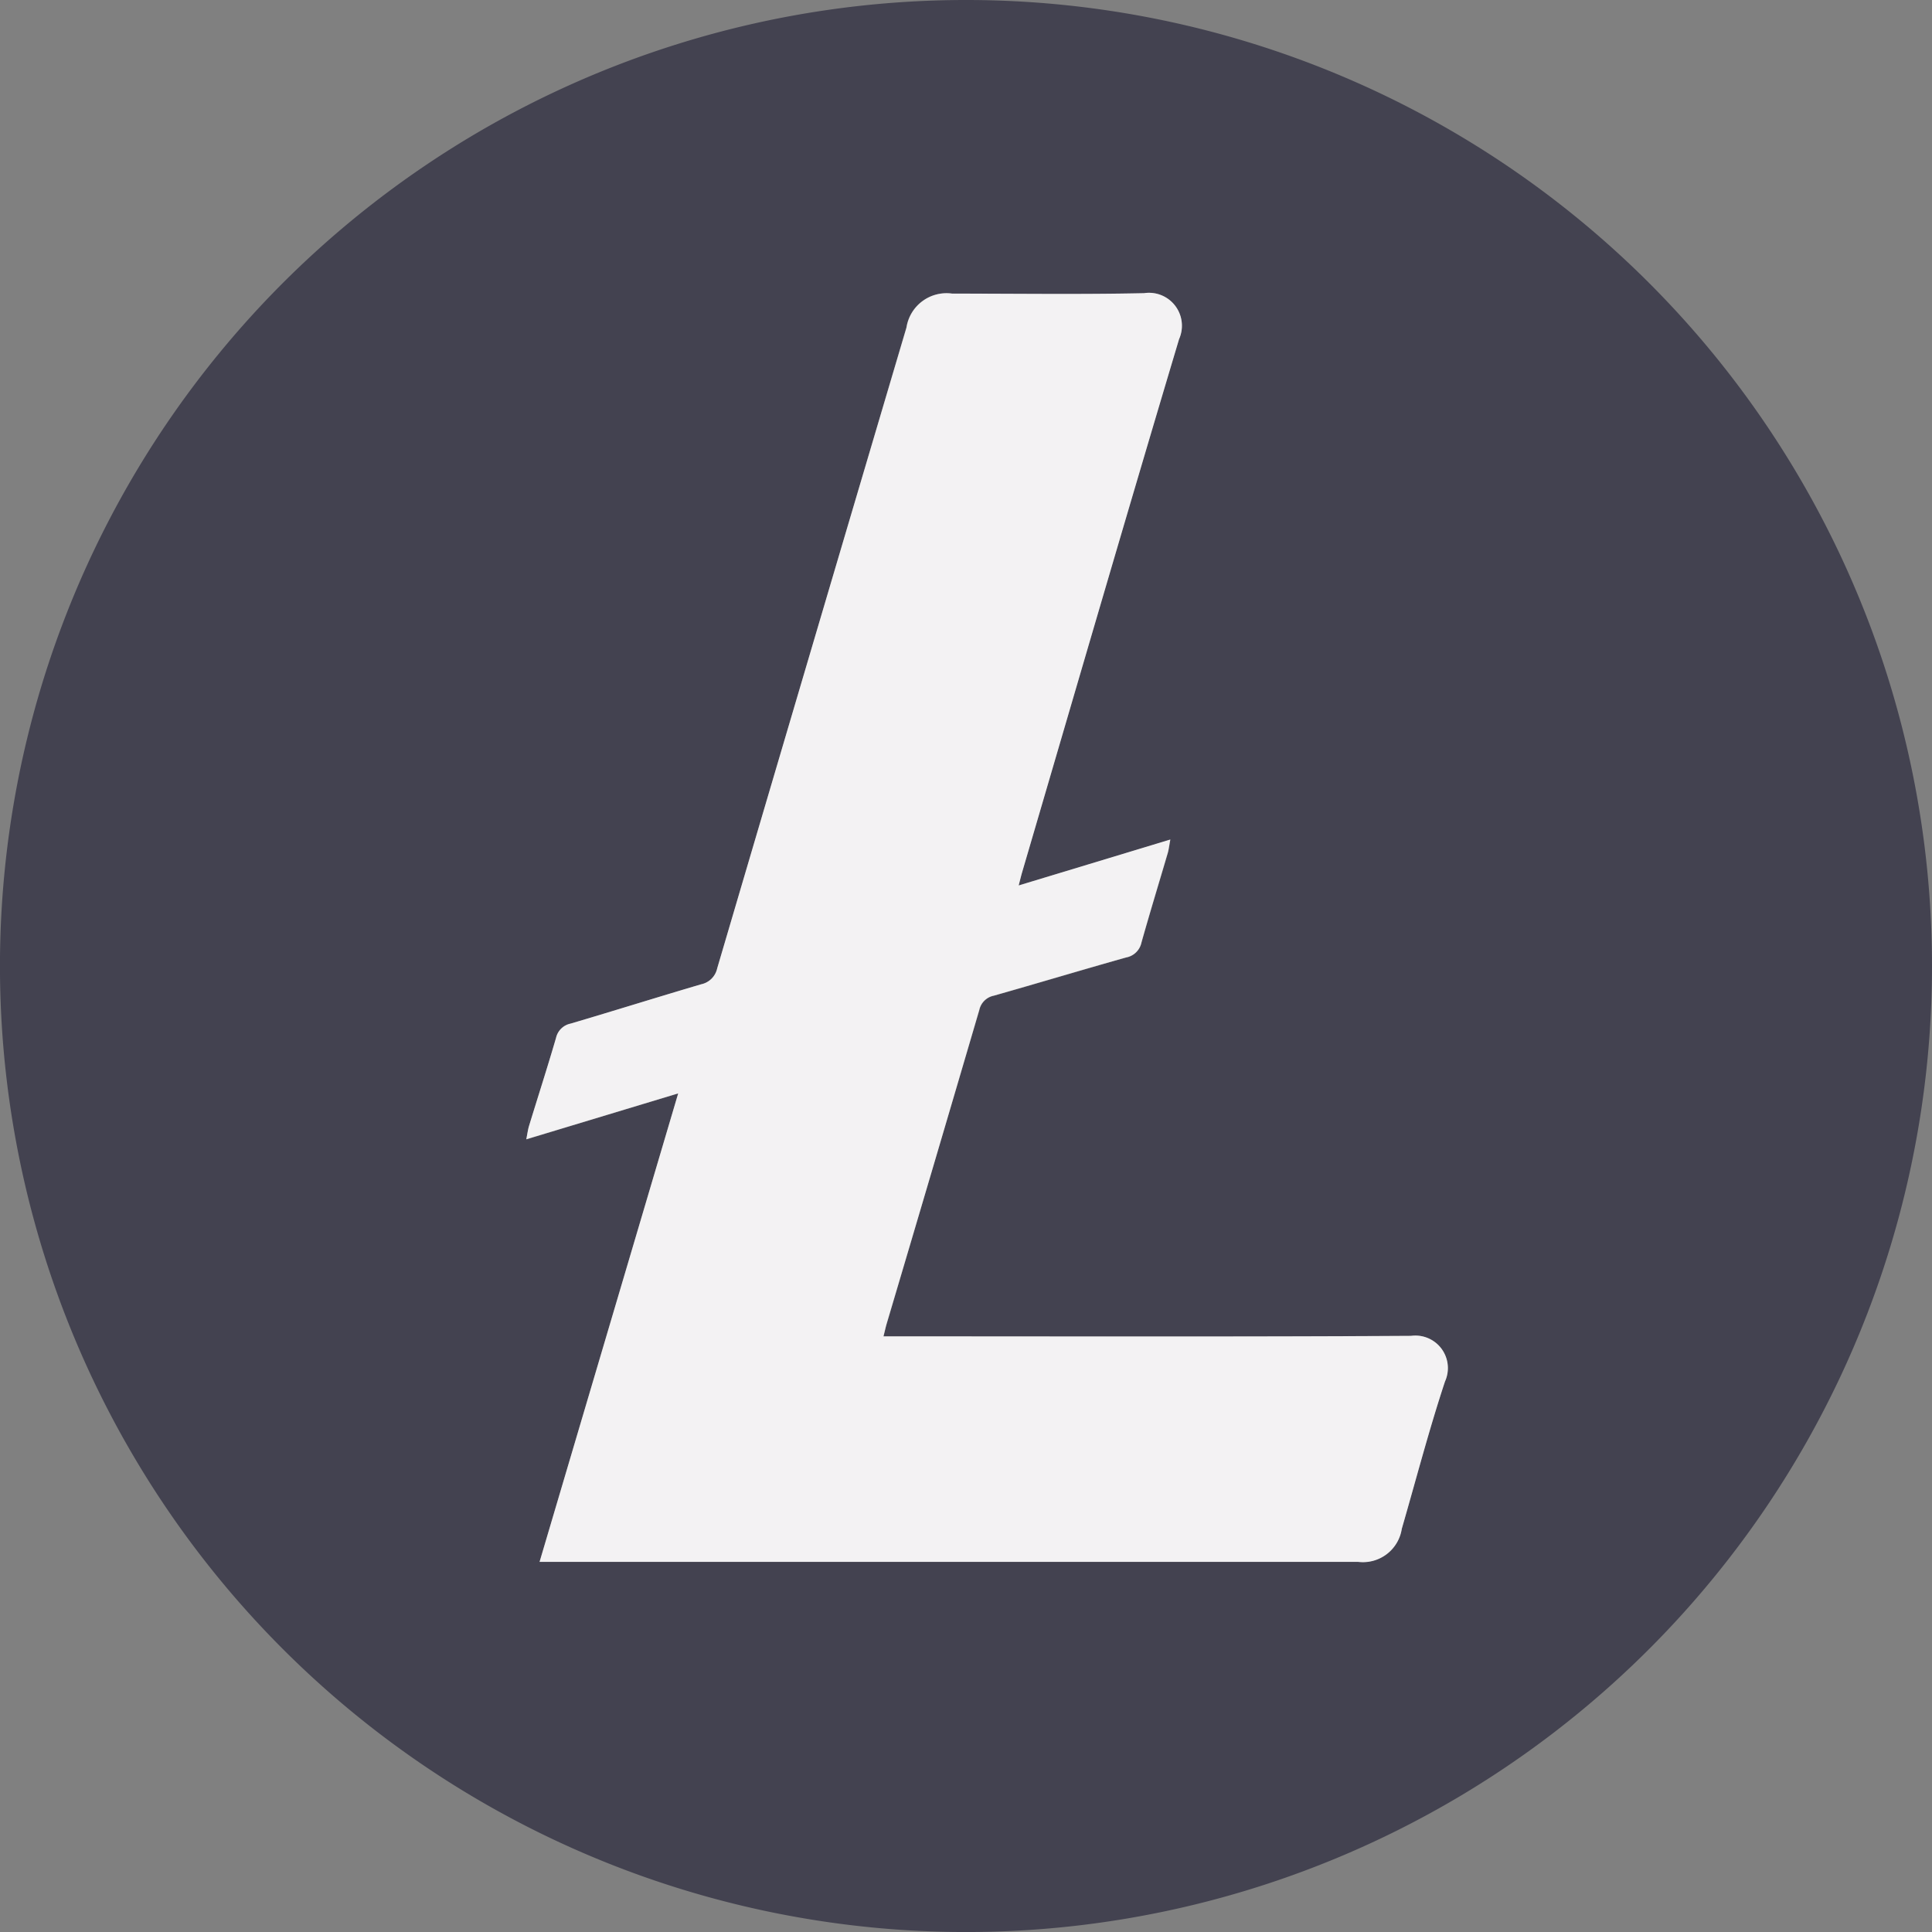 <svg id="Grupo_7" data-name="Grupo 7" xmlns="http://www.w3.org/2000/svg" width="57.851" height="57.852" viewBox="0 0 57.851 57.852">
  <rect x="0" y="0" width="57.851" height="57.852" fill="#808080" stroke="none"/>
  <g id="Grupo_31" data-name="Grupo 31" transform="translate(0 0)">
    <path id="Trazado_12" data-name="Trazado 12" d="M57.851,28.925A28.926,28.926,0,1,1,28.945,0,28.926,28.926,0,0,1,57.851,28.925M16.159,46.763h24.51a1.177,1.177,0,0,0,1.305-.992c.427-1.472.813-2.957,1.294-4.411A.974.974,0,0,0,42.25,40c-5.106.03-10.212.015-15.319.015h-.473c.038-.161.062-.279.1-.393q1.386-4.691,2.77-9.381a.556.556,0,0,1,.435-.425c1.321-.374,2.638-.771,3.957-1.143a.576.576,0,0,0,.462-.447c.251-.9.526-1.787.788-2.682.032-.107.044-.221.076-.4L30.5,26.514c.047-.18.075-.3.108-.411,1.56-5.317,3.107-10.638,4.695-15.948a.985.985,0,0,0-1.05-1.376c-1.914.04-3.829.012-5.745.012a1.213,1.213,0,0,0-1.368,1.016Q24.306,19.4,21.475,29a.621.621,0,0,1-.479.474c-1.305.385-2.6.792-3.909,1.177a.563.563,0,0,0-.437.429c-.258.883-.54,1.758-.809,2.638-.033.109-.047.224-.082.4l4.549-1.376L16.159,46.763" transform="translate(0 0)" fill="#434250"/>
    <path id="Trazado_13" data-name="Trazado 13" d="M41.626,60.949l4.15-14.024L41.227,48.3c.035-.177.049-.292.082-.4.269-.879.552-1.755.809-2.638a.563.563,0,0,1,.437-.426c1.305-.385,2.6-.792,3.909-1.177a.621.621,0,0,0,.479-.477q2.825-9.595,5.669-19.189a1.213,1.213,0,0,1,1.368-1.015c1.915,0,3.83.028,5.744-.013a.986.986,0,0,1,1.05,1.376c-1.588,5.309-3.135,10.63-4.695,15.948-.034.115-.061.229-.108.411l4.54-1.376c-.034.177-.046.291-.076.4-.263.894-.535,1.785-.788,2.682a.576.576,0,0,1-.464.45c-1.321.372-2.638.769-3.957,1.143a.556.556,0,0,0-.435.427q-1.376,4.694-2.77,9.383c-.034.115-.057.231-.1.393H52.4c5.106,0,10.212.015,15.319-.015a.973.973,0,0,1,1.018,1.365c-.481,1.453-.867,2.939-1.294,4.411a1.177,1.177,0,0,1-1.305.992H41.626" transform="translate(-25.468 -14.186)" fill="#f3f2f3"/>
  </g>
</svg>
